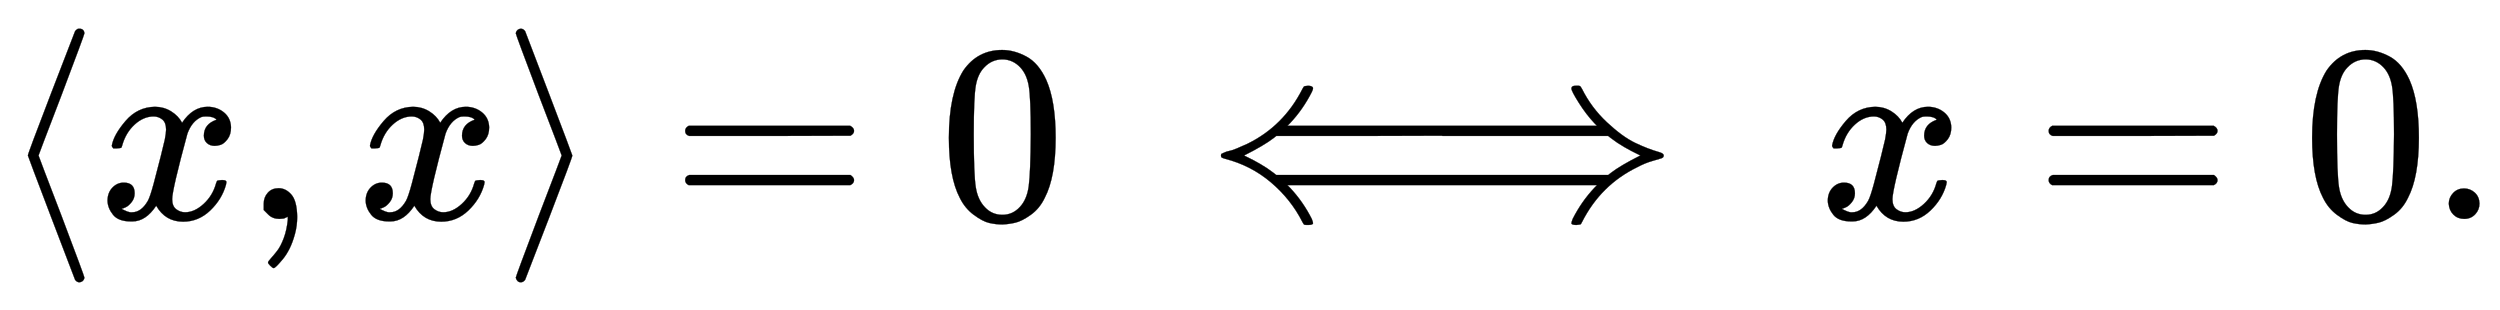 <svg xmlns:xlink="http://www.w3.org/1999/xlink" width="22.898ex" height="2.843ex" style="vertical-align: -0.838ex;" viewBox="0 -863.1 9858.9 1223.9" role="img" focusable="false" xmlns="http://www.w3.org/2000/svg" aria-labelledby="MathJax-SVG-1-Title">
<title id="MathJax-SVG-1-Title">{\displaystyle \langle x,x\rangle =0\iff x=0.}</title>
<defs aria-hidden="true">
<path stroke-width="1" id="E1-MJMAIN-27E8" d="M333 -232Q332 -239 327 -244T313 -250Q303 -250 296 -240Q293 -233 202 6T110 250T201 494T296 740Q299 745 306 749L309 750Q312 750 313 750Q331 750 333 732Q333 727 243 489Q152 252 152 250T243 11Q333 -227 333 -232Z"></path>
<path stroke-width="1" id="E1-MJMATHI-78" d="M52 289Q59 331 106 386T222 442Q257 442 286 424T329 379Q371 442 430 442Q467 442 494 420T522 361Q522 332 508 314T481 292T458 288Q439 288 427 299T415 328Q415 374 465 391Q454 404 425 404Q412 404 406 402Q368 386 350 336Q290 115 290 78Q290 50 306 38T341 26Q378 26 414 59T463 140Q466 150 469 151T485 153H489Q504 153 504 145Q504 144 502 134Q486 77 440 33T333 -11Q263 -11 227 52Q186 -10 133 -10H127Q78 -10 57 16T35 71Q35 103 54 123T99 143Q142 143 142 101Q142 81 130 66T107 46T94 41L91 40Q91 39 97 36T113 29T132 26Q168 26 194 71Q203 87 217 139T245 247T261 313Q266 340 266 352Q266 380 251 392T217 404Q177 404 142 372T93 290Q91 281 88 280T72 278H58Q52 284 52 289Z"></path>
<path stroke-width="1" id="E1-MJMAIN-2C" d="M78 35T78 60T94 103T137 121Q165 121 187 96T210 8Q210 -27 201 -60T180 -117T154 -158T130 -185T117 -194Q113 -194 104 -185T95 -172Q95 -168 106 -156T131 -126T157 -76T173 -3V9L172 8Q170 7 167 6T161 3T152 1T140 0Q113 0 96 17Z"></path>
<path stroke-width="1" id="E1-MJMAIN-27E9" d="M55 732Q56 739 61 744T75 750Q85 750 92 740Q95 733 186 494T278 250T187 6T92 -240Q85 -250 75 -250Q67 -250 62 -245T55 -232Q55 -227 145 11Q236 248 236 250T145 489Q55 727 55 732Z"></path>
<path stroke-width="1" id="E1-MJMAIN-3D" d="M56 347Q56 360 70 367H707Q722 359 722 347Q722 336 708 328L390 327H72Q56 332 56 347ZM56 153Q56 168 72 173H708Q722 163 722 153Q722 140 707 133H70Q56 140 56 153Z"></path>
<path stroke-width="1" id="E1-MJMAIN-30" d="M96 585Q152 666 249 666Q297 666 345 640T423 548Q460 465 460 320Q460 165 417 83Q397 41 362 16T301 -15T250 -22Q224 -22 198 -16T137 16T82 83Q39 165 39 320Q39 494 96 585ZM321 597Q291 629 250 629Q208 629 178 597Q153 571 145 525T137 333Q137 175 145 125T181 46Q209 16 250 16Q290 16 318 46Q347 76 354 130T362 333Q362 478 354 524T321 597Z"></path>
<path stroke-width="1" id="E1-MJMAIN-27FA" d="M1438 514Q1438 525 1454 525Q1459 525 1462 525T1467 525T1471 524T1473 523T1475 520T1477 517T1480 512Q1517 438 1578 381T1689 300T1785 263Q1802 258 1802 250T1793 239T1756 228T1698 204Q1554 134 1480 -12Q1476 -21 1473 -22T1458 -24Q1438 -24 1438 -17Q1438 -13 1443 0Q1478 69 1529 123L1539 133H318L328 123Q379 69 414 0Q419 -13 419 -17Q419 -24 399 -24Q388 -24 385 -23T377 -12Q332 77 253 144T72 237Q62 240 59 242T56 250T59 257T70 262T89 268T119 278T160 296Q303 366 377 512Q382 522 385 523T401 525Q419 524 419 515Q419 510 414 500Q379 431 328 377L318 367H1539L1529 377Q1496 412 1467 458T1438 514ZM274 173H1583L1593 181Q1632 211 1710 250Q1709 251 1692 259T1647 283T1593 319L1583 327H930L927 328L602 327H274L264 319Q225 289 147 250Q148 249 165 241T210 217T264 181L274 173Z"></path>
<path stroke-width="1" id="E1-MJMAIN-2E" d="M78 60Q78 84 95 102T138 120Q162 120 180 104T199 61Q199 36 182 18T139 0T96 17T78 60Z"></path>
</defs>
<g stroke="currentColor" fill="currentColor" stroke-width="0" transform="matrix(1 0 0 -1 0 0)" aria-hidden="true">
 <use xlink:href="#E1-MJMAIN-27E8" x="0" y="0"></use>
 <use xlink:href="#E1-MJMATHI-78" x="389" y="0"></use>
 <use xlink:href="#E1-MJMAIN-2C" x="962" y="0"></use>
 <use xlink:href="#E1-MJMATHI-78" x="1407" y="0"></use>
 <use xlink:href="#E1-MJMAIN-27E9" x="1979" y="0"></use>
 <use xlink:href="#E1-MJMAIN-3D" x="2646" y="0"></use>
 <use xlink:href="#E1-MJMAIN-30" x="3703" y="0"></use>
 <use xlink:href="#E1-MJMAIN-27FA" x="4759" y="0"></use>
 <use xlink:href="#E1-MJMATHI-78" x="7173" y="0"></use>
 <use xlink:href="#E1-MJMAIN-3D" x="8023" y="0"></use>
<g transform="translate(9079,0)">
 <use xlink:href="#E1-MJMAIN-30"></use>
 <use xlink:href="#E1-MJMAIN-2E" x="500" y="0"></use>
</g>
</g>
</svg>